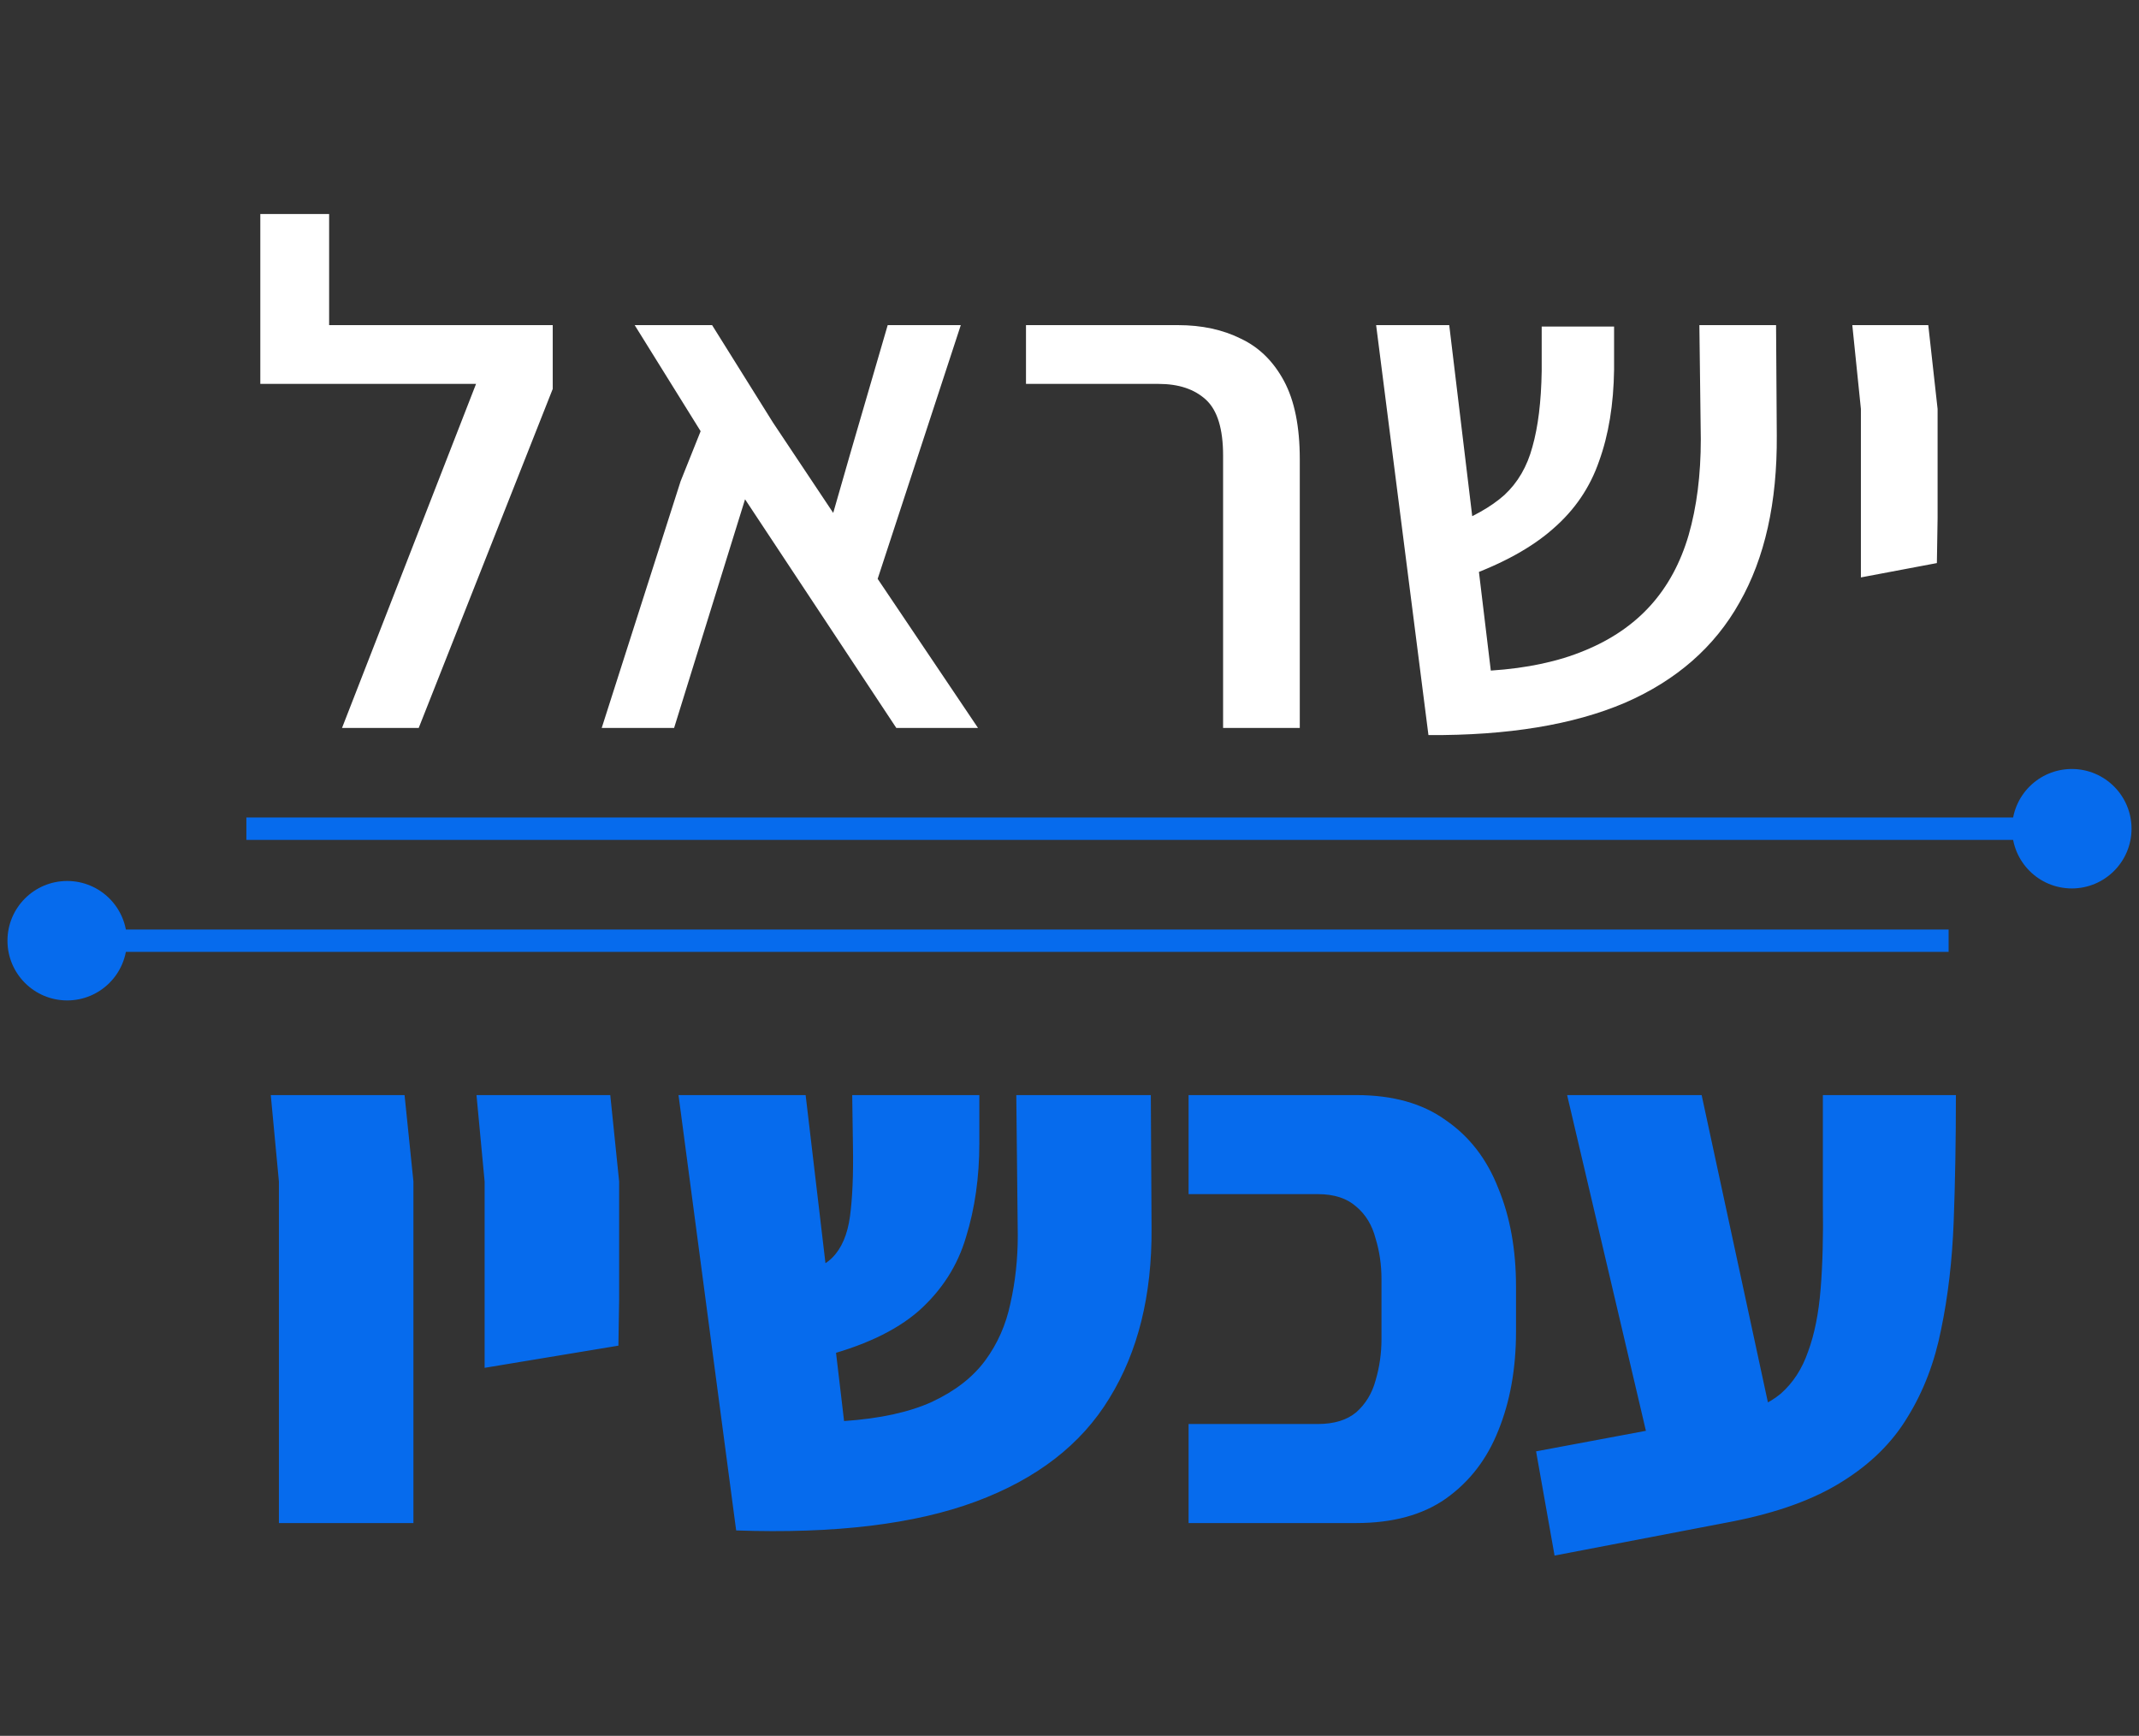 <svg width="191" height="155" viewBox="0 0 191 155" fill="none" xmlns="http://www.w3.org/2000/svg">
<rect x="0" y="0" width="191" height="155" fill="#333333" stroke="none"/>
<path d="M30.541 65L42.508 34.28H23.244V29.032H49.356V34.728L37.389 65H30.541ZM23.244 34.28V19.112H29.389V34.28H23.244ZM87.329 65H80.034L66.529 44.584L60.194 65H53.73L60.77 42.984L62.562 38.504L56.673 29.032H63.586L69.025 37.736L74.401 45.8L76.001 40.232L79.266 29.032H85.793L78.37 51.688L87.329 65ZM109.215 65V40.68C109.215 38.291 108.703 36.627 107.679 35.688C106.655 34.749 105.247 34.28 103.455 34.28H91.615V29.032H105.183C107.316 29.032 109.194 29.437 110.815 30.248C112.436 31.016 113.716 32.275 114.655 34.024C115.594 35.773 116.063 38.099 116.063 41V65H109.215ZM127.552 65.64L122.88 29.032H129.408L133.12 59.88C136.363 59.667 139.157 59.069 141.504 58.088C143.893 57.107 145.856 55.763 147.392 54.056C148.928 52.349 150.059 50.259 150.784 47.784C151.509 45.267 151.872 42.408 151.872 39.208L151.744 29.032H158.592L158.656 38.888C158.699 44.861 157.589 49.832 155.328 53.8C153.109 57.768 149.696 60.755 145.088 62.76C140.48 64.723 134.635 65.683 127.552 65.64ZM130.944 51.496L129.344 47.016C131.477 46.205 133.141 45.267 134.336 44.2C135.531 43.091 136.363 41.661 136.832 39.912C137.344 38.12 137.621 35.859 137.664 33.128V29.16H144.128V33C144.085 36.115 143.637 38.845 142.784 41.192C141.973 43.539 140.608 45.544 138.688 47.208C136.811 48.872 134.229 50.301 130.944 51.496ZM166.168 51.56V46.248V36.52L165.4 29.032H172.184L173.016 36.52V46.248L172.952 50.28L166.168 51.56Z" fill="white"/>
<path d="M24.905 136V105.508L24.179 97.786H36.125L36.917 105.508V136H24.905ZM43.274 122.14V116.002V105.508L42.548 97.786H54.494L55.286 105.508V116.002L55.22 120.16L43.274 122.14ZM65.735 136.66L60.587 97.786H71.939L75.371 126.892C78.583 126.672 81.201 126.1 83.225 125.176C85.293 124.208 86.877 122.976 87.977 121.48C89.077 119.984 89.825 118.29 90.221 116.398C90.661 114.462 90.881 112.438 90.881 110.326L90.749 97.786H102.761L102.827 109.666C102.871 115.65 101.617 120.71 99.065 124.846C96.557 128.982 92.575 132.062 87.119 134.086C81.663 136.11 74.535 136.968 65.735 136.66ZM73.127 121.216L70.289 113.89C72.137 113.67 73.479 113.142 74.315 112.306C75.151 111.47 75.679 110.238 75.899 108.61C76.119 106.982 76.207 104.892 76.163 102.34L76.097 97.786H87.449V102.076C87.449 105.112 87.053 107.906 86.261 110.458C85.513 113.01 84.105 115.21 82.037 117.058C79.969 118.862 76.999 120.248 73.127 121.216ZM106.133 136V127.156H117.683C119.135 127.156 120.279 126.804 121.115 126.1C121.951 125.352 122.523 124.406 122.831 123.262C123.183 122.074 123.359 120.842 123.359 119.566V114.22C123.359 112.944 123.183 111.734 122.831 110.59C122.523 109.402 121.951 108.456 121.115 107.752C120.279 107.004 119.135 106.63 117.683 106.63H106.133V97.786H121.115C124.371 97.786 127.033 98.534 129.101 100.03C131.213 101.482 132.775 103.506 133.787 106.102C134.843 108.654 135.371 111.58 135.371 114.88V118.906C135.371 122.206 134.843 125.154 133.787 127.75C132.775 130.302 131.213 132.326 129.101 133.822C127.033 135.274 124.371 136 121.115 136H106.133ZM138.813 138.904L137.163 129.598L154.455 126.364C156.391 126.012 157.909 125.374 159.009 124.45C160.109 123.482 160.923 122.228 161.451 120.688C162.023 119.148 162.397 117.278 162.573 115.078C162.749 112.878 162.815 110.348 162.771 107.488C162.771 104.584 162.771 101.35 162.771 97.786H174.651C174.651 101.79 174.585 105.552 174.453 109.072C174.321 112.548 173.947 115.76 173.331 118.708C172.759 121.612 171.769 124.208 170.361 126.496C168.997 128.784 167.039 130.72 164.487 132.304C161.979 133.888 158.701 135.076 154.653 135.868L138.813 138.904ZM147.261 129.004L139.935 97.786H151.947L158.679 129.004H147.261Z" fill="#066BED"/>
<path d="M11.333 84C11.333 81.055 8.946 78.667 6 78.667C3.054 78.667 0.667 81.055 0.667 84C0.667 86.945 3.054 89.333 6 89.333C8.946 89.333 11.333 86.945 11.333 84ZM174 84L174 83L6 83L6 84L6 85L174 85L174 84Z" fill="#066BED"/>
<path d="M179.667 74C179.667 76.945 182.054 79.333 185 79.333C187.946 79.333 190.333 76.945 190.333 74C190.333 71.055 187.946 68.667 185 68.667C182.054 68.667 179.667 71.055 179.667 74ZM22 74V75H185V74V73H22V74Z" fill="#066BED"/>
</svg>
